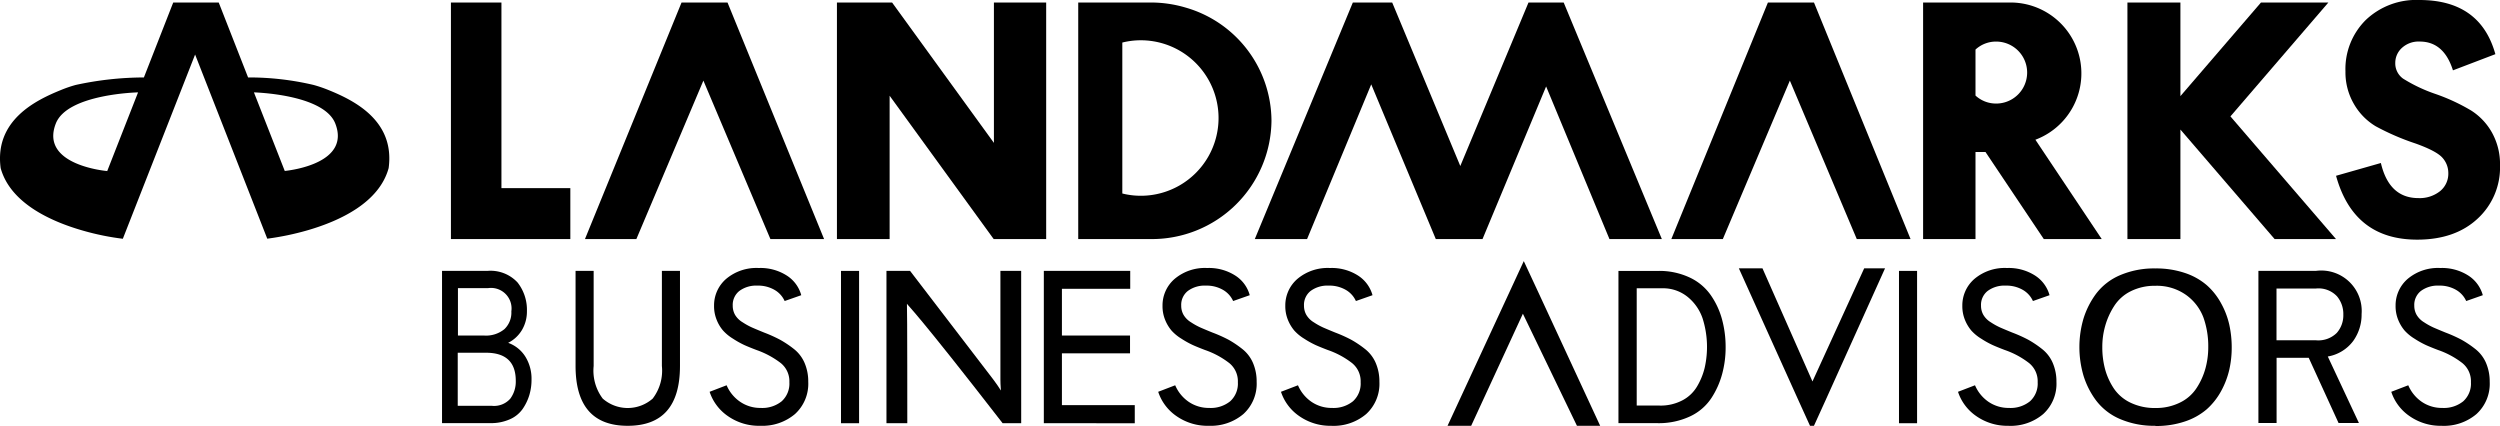 <svg xmlns="http://www.w3.org/2000/svg" width="406.585" height="69.282" viewBox="0 0 406.585 69.282">
  <g id="landmarks_business_advisors_logo" transform="translate(-7106.997 293.162)">
    <g id="Layer_4" transform="translate(7106.994 -292.986)">
      <path id="Path_17201" data-name="Path 17201" d="M65.04,30.332v8.279H45.62V.14h8.215V30.332Z" transform="translate(27.719 0.093)"/>
      <path id="Path_17202" data-name="Path 17202" d="M98.069,38.611h-8.73L78.44,12.84,67.54,38.611H59.18L74.887.14h7.476Z" transform="translate(35.958 0.093)"/>
      <path id="Path_17203" data-name="Path 17203" d="M118.7.14V38.611h-8.537L93.239,15.3V38.611H84.67V.14h8.971L110.2,22.969V.14Z" transform="translate(51.447 0.093)"/>
      <path id="Path_17204" data-name="Path 17204" d="M193.143,38.611h-8.521l-10.3-24.822L163.98,38.611h-7.6l-10.5-25.16-10.434,25.16h-8.5L142.888.14h6.4l1.061,2.54,10.016,24.05L170.057,3.5l1.4-3.36h5.723Z" transform="translate(77.132 0.093)"/>
      <path id="Path_17205" data-name="Path 17205" d="M207.985,38.611h-8.746L188.356,12.84l-10.9,25.771H169.08L184.787.14h7.492Z" transform="translate(102.739 0.093)"/>
      <path id="Path_17206" data-name="Path 17206" d="M212.813,22.455A11.525,11.525,0,0,0,208.6.14H194.55V38.611h8.521V24.448h1.624l9.485,14.163H223.6L212.813,22.455Zm-6.382-5.884a4.9,4.9,0,0,1-3.36-1.3V7.793a4.9,4.9,0,0,1,3.36-1.3,5.04,5.04,0,0,1,0,10.08Z" transform="translate(118.215 0.093)"/>
      <path id="Path_17207" data-name="Path 17207" d="M249.141,38.611h-9.983L223.837,20.8V38.611H215.22V.14h8.617V15.364L236.939.14H247.9L231.972,18.66Z" transform="translate(130.775 0.093)"/>
      <line id="Line_12" data-name="Line 12" x1="0.997" y2="2.379" transform="translate(114.398 10.554)"/>
      <path id="Path_17208" data-name="Path 17208" d="M126.587.976A19.9,19.9,0,0,0,120.848.14H109.08V38.611h11.768a19.452,19.452,0,0,0,19.661-19.244A19.256,19.256,0,0,0,126.587.976Zm-7.331,30.593a12.32,12.32,0,0,1-3.006-.37V6.651a12.319,12.319,0,0,1,3.006-.37,12.644,12.644,0,0,1,0,25.288Z" transform="translate(66.28 0.093)"/>
      <path id="Path_17209" data-name="Path 17209" d="M171.262,53.083h-3.776l-8.792-18.227-8.41,18.227H146.44l10-21.591,2.4-5.193,2.411,5.177Z" transform="translate(88.982 15.989)"/>
      <path id="Path_17210" data-name="Path 17210" d="M199.687,27.03l-9.662,21.43-1.9,4.18h-.643l-1.817-4L175.91,27.03h3.842l8.13,18.4,8.413-18.4Z" transform="translate(106.889 16.433)"/>
      <path id="Path_17211" data-name="Path 17211" d="M53.452,14.384a21.887,21.887,0,0,0-2.444-.836A45.64,45.64,0,0,0,40.35,12.326L35.575.14h-7.4L23.405,12.326a52.7,52.7,0,0,0-11.093,1.222,20.578,20.578,0,0,0-2.428.836c-4,1.624-10.819,4.887-9.774,12.684,1.592,5.771,8.328,8.746,13.52,10.209a41.827,41.827,0,0,0,6.35,1.286L31.733,8.6l11.736,29.95a44.5,44.5,0,0,0,6.607-1.383c5.144-1.5,11.591-4.453,13.134-10.1,1.061-7.8-5.771-11.061-9.758-12.684ZM17.441,27.55s-11.028-.916-8.36-7.733c1.881-4.823,13.376-5.064,13.376-5.064Zm28.873-.016L41.3,14.753c1.286.048,11.463.547,13.231,5.064,2.492,6.366-6.961,7.588-8.215,7.717Z" transform="translate(0 0.093)"/>
      <g id="Group_2024" data-name="Group 2024" transform="translate(71.892 43.404)">
        <g id="Group_2022" data-name="Group 2022">
          <path id="Path_17212" data-name="Path 17212" d="M44.72,27.3h7.347A6,6,0,0,1,57,29.181a7.2,7.2,0,0,1,1.527,4.662,5.893,5.893,0,0,1-.8,3.055A5.477,5.477,0,0,1,55.475,39a5.48,5.48,0,0,1,2.8,2.251,6.8,6.8,0,0,1,1,3.7,8.662,8.662,0,0,1-.354,2.54,8.2,8.2,0,0,1-1.093,2.267,4.968,4.968,0,0,1-2.106,1.688,7.525,7.525,0,0,1-3.167.611H44.72V27.284Zm6.849,10.514a4.714,4.714,0,0,0,3.3-1.045,3.707,3.707,0,0,0,1.125-2.878A3.341,3.341,0,0,0,52.228,30.1H47.308v7.717h4.276Zm1.27,11.43a3.508,3.508,0,0,0,2.99-1.174,4.662,4.662,0,0,0,.884-2.894c0-3.038-1.608-4.566-4.839-4.566h-4.6v8.633h5.546Z" transform="translate(-44.72 -26.823)"/>
          <path id="Path_17213" data-name="Path 17213" d="M66.7,52.482q-8.464,0-8.472-9.726V27.29h2.942V42.756a7.556,7.556,0,0,0,1.479,5.305,6.159,6.159,0,0,0,8.119,0,7.474,7.474,0,0,0,1.5-5.305V27.29h2.942V42.756C75.207,49.25,72.377,52.482,66.7,52.482Z" transform="translate(-36.511 -26.813)"/>
          <path id="Path_17214" data-name="Path 17214" d="M80.021,52.662a8.821,8.821,0,0,1-5.209-1.543,7.717,7.717,0,0,1-3.022-3.987l2.765-1.061a6.136,6.136,0,0,0,2.2,2.685,5.778,5.778,0,0,0,3.344,1,5.011,5.011,0,0,0,3.408-1.077,3.873,3.873,0,0,0,1.254-3.1,3.8,3.8,0,0,0-1.4-3.119,14.092,14.092,0,0,0-3.939-2.122c-.8-.305-1.479-.579-2.01-.82A14.629,14.629,0,0,1,75.6,38.5a7.207,7.207,0,0,1-1.64-1.35,6.053,6.053,0,0,1-1.029-1.736,5.887,5.887,0,0,1-.418-2.283,5.678,5.678,0,0,1,1.961-4.357A7.633,7.633,0,0,1,79.78,27a7.935,7.935,0,0,1,4.55,1.222,5.487,5.487,0,0,1,2.363,3.2l-2.7.949a3.96,3.96,0,0,0-1.624-1.8,5.315,5.315,0,0,0-2.8-.707,4.58,4.58,0,0,0-2.942.868,2.879,2.879,0,0,0-1.077,2.4,2.96,2.96,0,0,0,.386,1.5A3.506,3.506,0,0,0,77.16,35.83a10.825,10.825,0,0,0,1.543.852c.482.209,1.125.482,1.961.82a22.74,22.74,0,0,1,2.572,1.158,16.768,16.768,0,0,1,2.2,1.463,5.788,5.788,0,0,1,1.784,2.283,7.631,7.631,0,0,1,.611,3.1,6.66,6.66,0,0,1-2.154,5.241,8.188,8.188,0,0,1-5.611,1.913Z" transform="translate(-28.271 -26.993)"/>
          <path id="Path_17215" data-name="Path 17215" d="M85.08,52.064V27.29h2.942V52.064Z" transform="translate(-20.195 -26.813)"/>
          <path id="Path_17216" data-name="Path 17216" d="M111.592,52.064h-3.019C94.313,33.672,93.3,33.094,93.009,32.627c.064.707.059,19.436.059,19.436H89.68V27.29h3.842l13.5,17.62c.466.611.884,1.222,1.27,1.833-.064-.852-.08-1.447-.08-1.8V27.29h3.376Z" transform="translate(-17.4 -26.813)"/>
          <path id="Path_17217" data-name="Path 17217" d="M105.6,52.064V27.29h14.051V30.2H108.542v7.6h11.077V40.7H108.542v8.424H120.39v2.942Z" transform="translate(-7.727 -26.813)"/>
          <path id="Path_17218" data-name="Path 17218" d="M125.4,52.662a8.821,8.821,0,0,1-5.209-1.543,7.717,7.717,0,0,1-3.022-3.987l2.765-1.061a6.214,6.214,0,0,0,2.186,2.685,5.778,5.778,0,0,0,3.344,1,5.011,5.011,0,0,0,3.408-1.077,3.873,3.873,0,0,0,1.254-3.1,3.8,3.8,0,0,0-1.4-3.119,13.691,13.691,0,0,0-3.939-2.122c-.8-.305-1.479-.579-2.01-.82a14.629,14.629,0,0,1-1.817-1.013,7.207,7.207,0,0,1-1.64-1.35,6.442,6.442,0,0,1-1.029-1.736,5.887,5.887,0,0,1-.418-2.283,5.678,5.678,0,0,1,1.961-4.357A7.633,7.633,0,0,1,125.144,27a7.935,7.935,0,0,1,4.55,1.222,5.487,5.487,0,0,1,2.363,3.2l-2.7.949a3.96,3.96,0,0,0-1.624-1.8,5.315,5.315,0,0,0-2.8-.707,4.58,4.58,0,0,0-2.942.868,2.879,2.879,0,0,0-1.077,2.4,2.96,2.96,0,0,0,.386,1.5,3.506,3.506,0,0,0,1.222,1.206,10.825,10.825,0,0,0,1.543.852c.482.209,1.125.482,1.961.82A22.738,22.738,0,0,1,128.6,38.66a16.693,16.693,0,0,1,2.186,1.463,5.787,5.787,0,0,1,1.784,2.283,7.631,7.631,0,0,1,.611,3.1,6.66,6.66,0,0,1-2.154,5.241,8.188,8.188,0,0,1-5.611,1.913Z" transform="translate(-0.696 -26.993)"/>
          <path id="Path_17219" data-name="Path 17219" d="M137.821,52.662a8.821,8.821,0,0,1-5.209-1.543,7.717,7.717,0,0,1-3.022-3.987l2.765-1.061a6.213,6.213,0,0,0,2.186,2.685,5.778,5.778,0,0,0,3.344,1,5.011,5.011,0,0,0,3.408-1.077,3.873,3.873,0,0,0,1.254-3.1,3.8,3.8,0,0,0-1.4-3.119,13.69,13.69,0,0,0-3.939-2.122c-.8-.305-1.479-.579-2.01-.82a14.63,14.63,0,0,1-1.817-1.013,7.207,7.207,0,0,1-1.64-1.35,6.442,6.442,0,0,1-1.029-1.736,5.888,5.888,0,0,1-.418-2.283,5.678,5.678,0,0,1,1.961-4.357A7.633,7.633,0,0,1,137.564,27a7.935,7.935,0,0,1,4.55,1.222,5.554,5.554,0,0,1,2.363,3.2l-2.7.949a3.96,3.96,0,0,0-1.624-1.8,5.315,5.315,0,0,0-2.8-.707,4.58,4.58,0,0,0-2.942.868,2.879,2.879,0,0,0-1.077,2.4,2.96,2.96,0,0,0,.386,1.5,3.506,3.506,0,0,0,1.222,1.206,10.824,10.824,0,0,0,1.543.852c.482.209,1.125.482,1.961.82a22.744,22.744,0,0,1,2.572,1.158,16.693,16.693,0,0,1,2.186,1.463,5.787,5.787,0,0,1,1.784,2.283,7.631,7.631,0,0,1,.611,3.1,6.661,6.661,0,0,1-2.154,5.241,8.188,8.188,0,0,1-5.611,1.913Z" transform="translate(6.851 -26.993)"/>
        </g>
        <g id="Group_2023" data-name="Group 2023" transform="translate(191.326)">
          <path id="Path_17220" data-name="Path 17220" d="M163.746,27.3h6.447a11.594,11.594,0,0,1,5.1,1.061,8.654,8.654,0,0,1,3.44,2.862,12.684,12.684,0,0,1,1.833,3.923,17.163,17.163,0,0,1,.595,4.534,16.441,16.441,0,0,1-.563,4.373,13.6,13.6,0,0,1-1.752,3.923,8.408,8.408,0,0,1-3.456,2.974,11.983,11.983,0,0,1-5.337,1.109H163.73V27.28Zm6.688,21.9a7.615,7.615,0,0,0,3.665-.836,5.974,5.974,0,0,0,2.411-2.267,10.991,10.991,0,0,0,1.238-3.022,15.336,15.336,0,0,0-.322-8.022A7.7,7.7,0,0,0,175,31.54a6.328,6.328,0,0,0-4.18-1.415H166.7V49.192h3.746Z" transform="translate(-163.73 -26.819)"/>
          <path id="Path_17221" data-name="Path 17221" d="M192.11,52.064V27.29h2.942V52.064Z" transform="translate(-146.485 -26.813)"/>
          <path id="Path_17222" data-name="Path 17222" d="M206.311,52.662a8.821,8.821,0,0,1-5.209-1.543,7.717,7.717,0,0,1-3.022-3.987l2.765-1.061a6.213,6.213,0,0,0,2.186,2.685,5.778,5.778,0,0,0,3.344,1,5.011,5.011,0,0,0,3.408-1.077,3.873,3.873,0,0,0,1.254-3.1,3.8,3.8,0,0,0-1.4-3.119,13.691,13.691,0,0,0-3.939-2.122c-.8-.305-1.479-.579-2.01-.82a14.63,14.63,0,0,1-1.817-1.013,7.207,7.207,0,0,1-1.64-1.35,6.441,6.441,0,0,1-1.029-1.736,5.888,5.888,0,0,1-.418-2.283,5.678,5.678,0,0,1,1.961-4.357A7.633,7.633,0,0,1,206.054,27a7.935,7.935,0,0,1,4.55,1.222,5.554,5.554,0,0,1,2.363,3.2l-2.7.949a3.959,3.959,0,0,0-1.624-1.8,5.315,5.315,0,0,0-2.8-.707,4.58,4.58,0,0,0-2.942.868,2.879,2.879,0,0,0-1.077,2.4,2.96,2.96,0,0,0,.386,1.5,3.506,3.506,0,0,0,1.222,1.206,10.826,10.826,0,0,0,1.543.852c.482.209,1.125.482,1.961.82a22.742,22.742,0,0,1,2.572,1.158,16.7,16.7,0,0,1,2.186,1.463,5.787,5.787,0,0,1,1.784,2.283,7.631,7.631,0,0,1,.611,3.1,6.66,6.66,0,0,1-2.154,5.241,8.187,8.187,0,0,1-5.611,1.913Z" transform="translate(-142.857 -26.993)"/>
          <path id="Path_17223" data-name="Path 17223" d="M222.723,52.635a14.055,14.055,0,0,1-5.771-1.109,9.577,9.577,0,0,1-3.874-3.006,13.3,13.3,0,0,1-2.058-4.067,16.478,16.478,0,0,1,0-9.228,13.482,13.482,0,0,1,2.058-4.067,9.577,9.577,0,0,1,3.874-3.006,14,14,0,0,1,5.771-1.109,14.575,14.575,0,0,1,4.807.74,10.519,10.519,0,0,1,3.537,1.977A10.772,10.772,0,0,1,233.4,32.7a13.122,13.122,0,0,1,1.334,3.472,17.221,17.221,0,0,1,.4,3.682,16.357,16.357,0,0,1-.4,3.682,13.559,13.559,0,0,1-1.334,3.472,11.025,11.025,0,0,1-2.331,2.942,10.519,10.519,0,0,1-3.537,1.977,14.575,14.575,0,0,1-4.807.74ZM218.7,48.889a9.072,9.072,0,0,0,4.019.852,8.728,8.728,0,0,0,4.035-.9,6.667,6.667,0,0,0,2.7-2.4,11.187,11.187,0,0,0,1.415-3.167,13.072,13.072,0,0,0,.45-3.456,13.939,13.939,0,0,0-.772-4.759,7.955,7.955,0,0,0-2.781-3.665,8.2,8.2,0,0,0-5.064-1.527,8.66,8.66,0,0,0-4.019.9A6.752,6.752,0,0,0,216,33.182a11.926,11.926,0,0,0-1.431,3.167,12.41,12.41,0,0,0-.482,3.473,13.727,13.727,0,0,0,.45,3.6,10.747,10.747,0,0,0,1.431,3.151,6.78,6.78,0,0,0,2.7,2.3Z" transform="translate(-135.396 -26.966)"/>
          <path id="Path_17224" data-name="Path 17224" d="M228.47,52.087V27.313h9.324a6.58,6.58,0,0,1,7.459,7.025,7.355,7.355,0,0,1-1.367,4.373,6.516,6.516,0,0,1-4.132,2.524l5.064,10.819h-3.312l-4.855-10.61h-5.225v10.61h-2.942ZM231.412,38.6h6.447a4.262,4.262,0,0,0,3.36-1.206,4.321,4.321,0,0,0,1.061-2.974,4.464,4.464,0,0,0-1.029-2.974,4.112,4.112,0,0,0-3.392-1.27h-6.447V38.6Z" transform="translate(-124.391 -26.836)"/>
          <path id="Path_17225" data-name="Path 17225" d="M250.141,52.662a8.821,8.821,0,0,1-5.209-1.543,7.717,7.717,0,0,1-3.022-3.987l2.765-1.061a6.213,6.213,0,0,0,2.186,2.685,5.778,5.778,0,0,0,3.344,1,5.011,5.011,0,0,0,3.408-1.077,3.873,3.873,0,0,0,1.254-3.1,3.8,3.8,0,0,0-1.4-3.119,13.69,13.69,0,0,0-3.939-2.122c-.8-.305-1.479-.579-2.01-.82A14.627,14.627,0,0,1,245.7,38.5a7.206,7.206,0,0,1-1.64-1.35,6.441,6.441,0,0,1-1.029-1.736,5.887,5.887,0,0,1-.418-2.283,5.678,5.678,0,0,1,1.961-4.357A7.633,7.633,0,0,1,249.884,27a7.935,7.935,0,0,1,4.55,1.222,5.554,5.554,0,0,1,2.363,3.2l-2.7.949a3.959,3.959,0,0,0-1.624-1.8,5.315,5.315,0,0,0-2.8-.707,4.58,4.58,0,0,0-2.942.868,2.879,2.879,0,0,0-1.077,2.4,2.96,2.96,0,0,0,.386,1.5,3.506,3.506,0,0,0,1.222,1.206,10.826,10.826,0,0,0,1.543.852c.482.209,1.125.482,1.961.82a22.74,22.74,0,0,1,2.572,1.157,16.692,16.692,0,0,1,2.186,1.463,5.787,5.787,0,0,1,1.785,2.283,7.631,7.631,0,0,1,.611,3.1,6.661,6.661,0,0,1-2.154,5.241,8.188,8.188,0,0,1-5.611,1.913Z" transform="translate(-116.224 -26.993)"/>
        </g>
      </g>
    </g>
    <path id="Path_2683" data-name="Path 2683" d="M26.83-29.766l-6.9,2.632q-1.475-4.682-5.4-4.682a4,4,0,0,0-2.908,1.039,3.274,3.274,0,0,0-1.072,2.424,3.047,3.047,0,0,0,1.266,2.562,25.266,25.266,0,0,0,5.3,2.507A31.461,31.461,0,0,1,22.892-20.6a10.051,10.051,0,0,1,3.4,3.615,10.581,10.581,0,0,1,1.294,5.3,11.317,11.317,0,0,1-3.66,8.685Q20.262.4,14.111.4,3.785.4.918-9.987L8.21-12.065q1.336,5.707,6.1,5.707A5.326,5.326,0,0,0,17.826-7.48a3.649,3.649,0,0,0,1.35-2.95,3.688,3.688,0,0,0-.946-2.479Q17.284-14,13.888-15.223a40.012,40.012,0,0,1-6.513-2.812,10,10,0,0,1-3.535-3.6,10.234,10.234,0,0,1-1.392-5.333,11.228,11.228,0,0,1,3.3-8.352,11.882,11.882,0,0,1,8.725-3.255Q24.381-38.575,26.83-29.766Z" transform="translate(7486 -254.587)"/>
  </g>
</svg>
